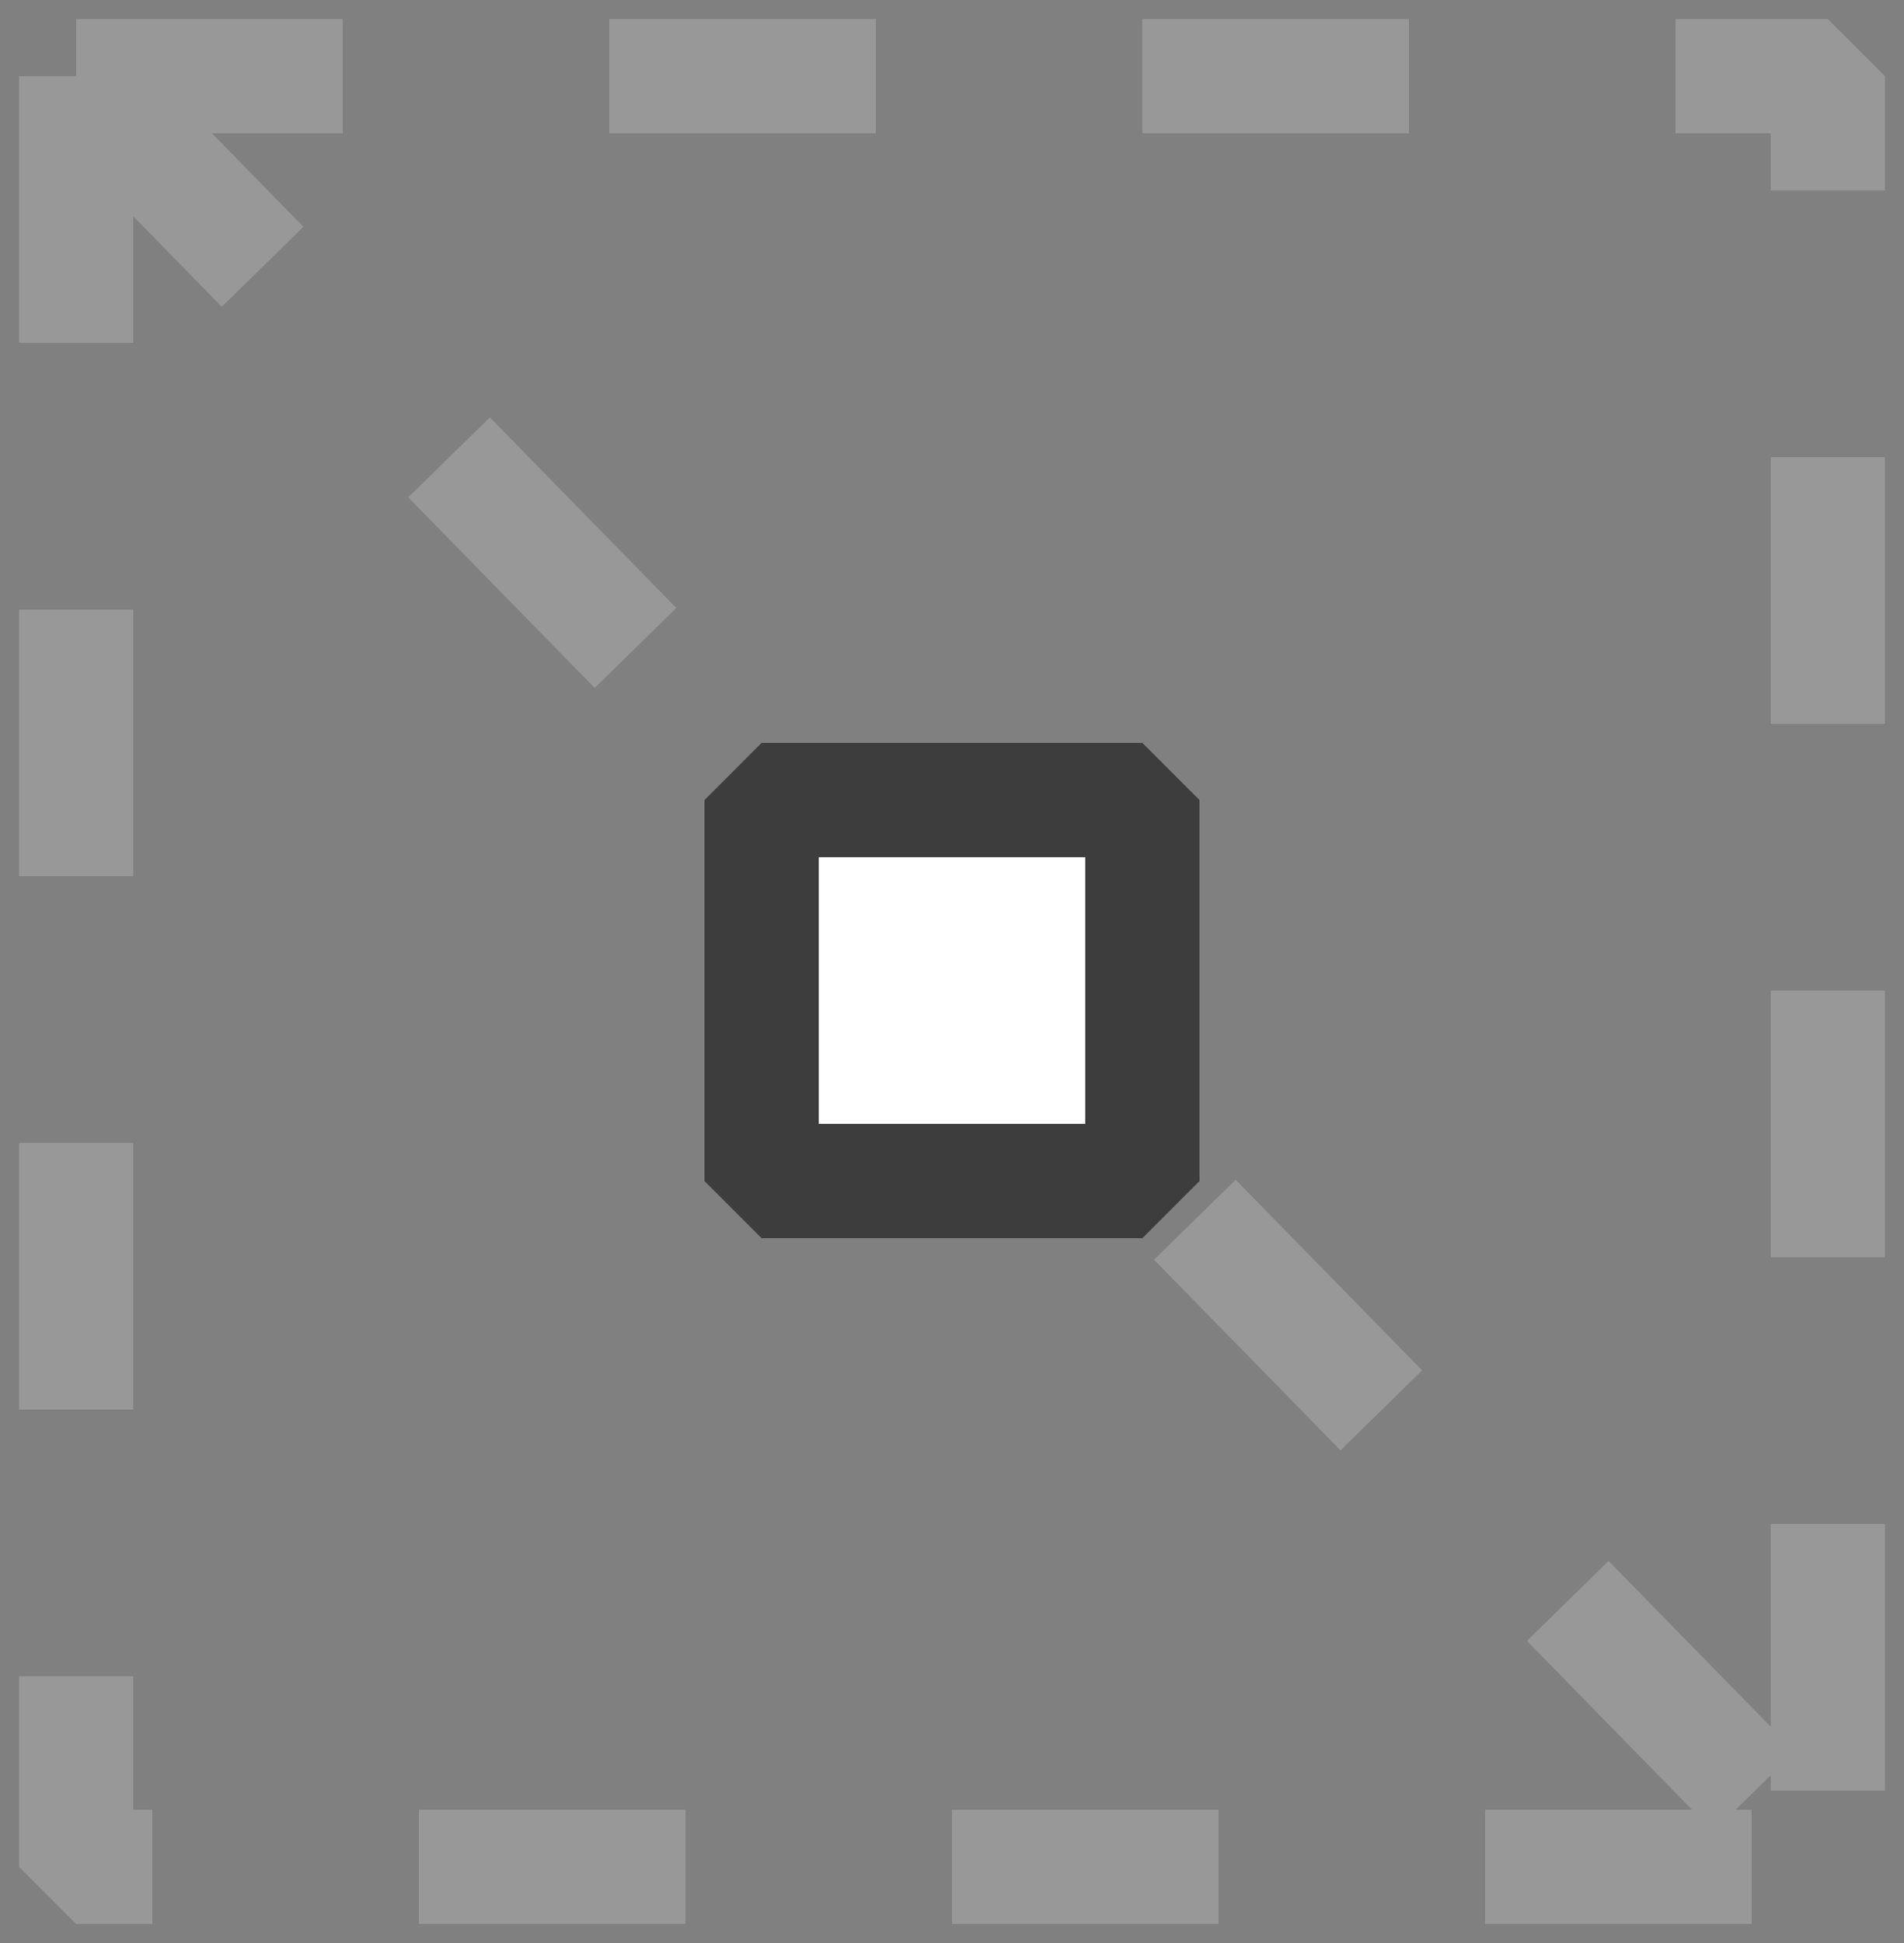<svg width="50" height="51" viewBox="0 0 50 51" fill="none" xmlns="http://www.w3.org/2000/svg">
<rect x="0" y="0" width="50" height="51" fill="#808080" stroke="none"/>
<path d="M2 2L48 49M2 2V49H48M2 2H48V49" stroke="#989898" stroke-width="3" stroke-linejoin="bevel" stroke-dasharray="7 7"/>
<path d="M20 31L30 31L30 21L20 21L20 31Z" fill="white" stroke="#3D3D3D" stroke-width="3" stroke-linejoin="bevel"/>
</svg>
